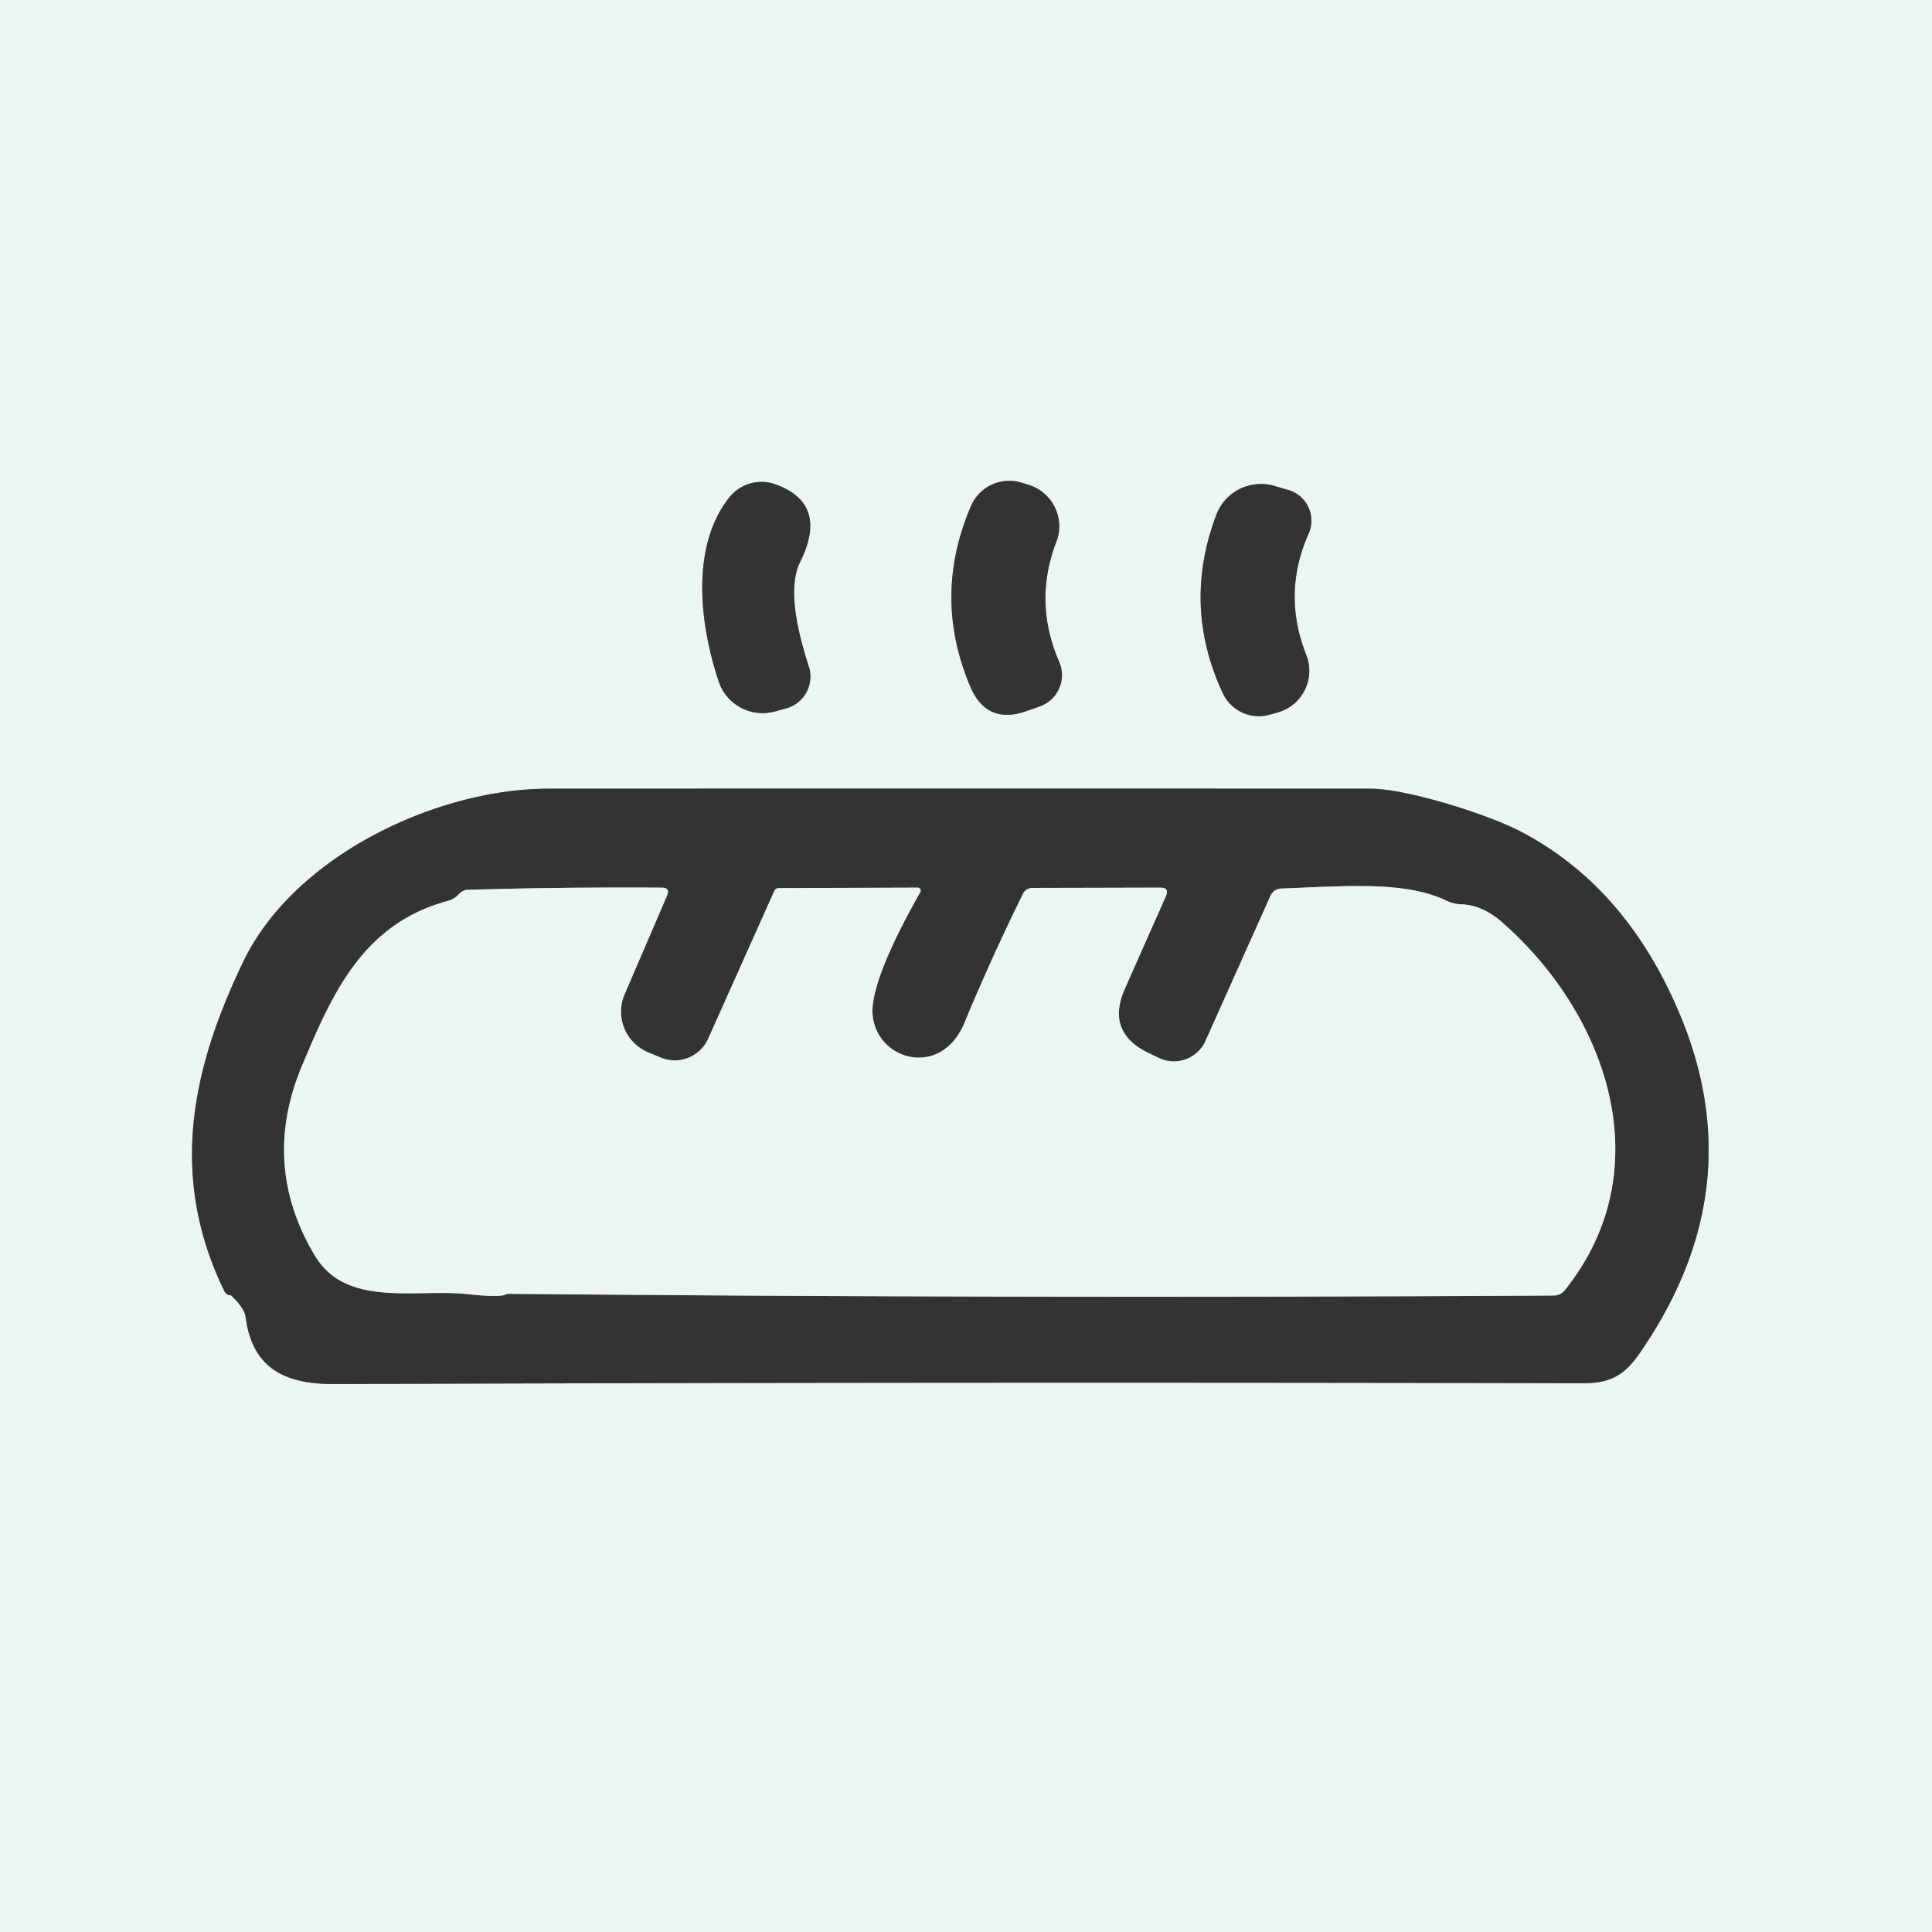 <svg viewBox="0.00 0.00 124.00 124.00" version="1.1" xmlns="http://www.w3.org/2000/svg">
<rect x="0.00" y="0.00" width="124.00" height="124.00" fill="#808080" stroke="none"/>
<g stroke-linecap="butt" fill="none" stroke-width="2.00">
<path d="M 51.35 36.08
  Q 53.21 32.33 49.78 31.09
  A 2.64 2.64 0.0 0 0 46.79 31.95
  C 44.35 35.05 44.87 39.98 46.13 43.74
  A 2.97 2.97 0.0 0 0 49.71 45.67
  L 50.44 45.47
  A 2.12 2.11 73.6 0 0 51.91 42.77
  Q 50.37 38.06 51.35 36.08" stroke="#8f9493"></path>
<path d="M 65.57 30.98
  A 2.67 2.67 0.0 0 0 62.33 32.46
  Q 59.83 38.25 62.26 44.03
  Q 63.31 46.54 65.88 45.64
  L 66.73 45.34
  A 2.13 2.13 0.0 0 0 67.98 42.48
  Q 66.31 38.62 67.80 34.77
  A 2.79 2.78 19.2 0 0 66.03 31.12
  L 65.57 30.98" stroke="#8f9493"></path>
<path d="M 81.80 31.19
  A 3.07 3.06 18.7 0 0 78.07 33.03
  Q 75.86 38.86 78.48 44.49
  A 2.56 2.55 69.6 0 0 81.49 45.87
  L 82.02 45.72
  A 2.77 2.77 0.0 0 0 83.84 42.04
  Q 82.28 38.10 83.99 34.25
  A 2.05 2.05 0.0 0 0 82.69 31.45
  L 81.80 31.19" stroke="#8f9493"></path>
<path d="M 14.84 83.15
  A 2.41 0.81 37.0 0 1 15.76 84.49
  C 16.17 87.76 18.20 88.84 21.42 88.83
  Q 61.53 88.69 101.65 88.78
  C 104.02 88.78 104.72 87.68 105.87 85.90
  Q 112.25 75.93 107.90 65.31
  Q 104.49 57.00 97.66 53.40
  C 95.39 52.21 90.20 50.62 88.00 50.62
  Q 61.61 50.61 35.21 50.62
  C 28.04 50.62 18.89 54.92 15.62 61.71
  C 12.24 68.73 10.87 75.55 14.37 82.81
  Q 14.52 83.12 14.75 83.12
  Q 14.81 83.12 14.84 83.15" stroke="#8f9493"></path>
<path d="M 32.44 83.09
  Q 32.54 83.04 32.66 83.04
  Q 66.20 83.35 99.73 83.15
  A 0.90 0.89 -70.6 0 0 100.43 82.81
  C 106.69 75.00 103.10 65.03 96.37 59.16
  Q 95.12 58.08 93.78 58.04
  Q 93.28 58.02 92.84 57.81
  C 90.22 56.55 86.54 56.86 82.24 57.03
  Q 81.74 57.05 81.53 57.52
  L 77.37 66.81
  A 2.22 2.22 0.0 0 1 74.40 67.91
  L 73.75 67.60
  Q 70.95 66.27 72.20 63.45
  L 74.83 57.52
  Q 75.07 56.97 74.47 56.97
  L 66.25 56.99
  A 0.68 0.67 12.3 0 0 65.66 57.36
  Q 63.64 61.46 61.89 65.67
  C 60.28 69.51 55.64 67.85 56.02 64.48
  Q 56.29 62.17 59.07 57.25
  A 0.19 0.19 0.0 0 0 58.91 56.97
  L 50.00 57.00
  Q 49.78 57.00 49.69 57.20
  L 45.45 66.67
  A 2.35 2.35 0.0 0 1 42.41 67.88
  L 41.62 67.55
  A 2.83 2.83 0.0 0 1 40.09 63.81
  L 42.81 57.49
  Q 43.03 56.98 42.47 56.97
  Q 36.10 56.93 30.02 57.11
  Q 29.86 57.11 29.74 57.18
  Q 29.56 57.27 29.43 57.41
  Q 29.15 57.71 28.75 57.82
  C 23.26 59.30 21.32 63.81 19.40 68.36
  Q 16.71 74.74 20.21 80.59
  C 22.23 83.96 26.70 82.70 30.00 83.06
  Q 32.05 83.28 32.44 83.09" stroke="#8f9493"></path>
</g>
<path d="M 0.00 0.00
  L 124.00 0.00
  L 124.00 124.00
  L 0.00 124.00
  L 0.00 0.00
  Z
  M 51.35 36.08
  Q 53.21 32.33 49.78 31.09
  A 2.64 2.64 0.0 0 0 46.79 31.95
  C 44.35 35.05 44.87 39.98 46.13 43.74
  A 2.97 2.97 0.0 0 0 49.71 45.67
  L 50.44 45.47
  A 2.12 2.11 73.6 0 0 51.91 42.77
  Q 50.37 38.06 51.35 36.08
  Z
  M 65.57 30.98
  A 2.67 2.67 0.0 0 0 62.33 32.46
  Q 59.83 38.25 62.26 44.03
  Q 63.31 46.54 65.88 45.64
  L 66.73 45.34
  A 2.13 2.13 0.0 0 0 67.98 42.48
  Q 66.31 38.62 67.80 34.77
  A 2.79 2.78 19.2 0 0 66.03 31.12
  L 65.57 30.98
  Z
  M 81.80 31.19
  A 3.07 3.06 18.7 0 0 78.07 33.03
  Q 75.86 38.86 78.48 44.49
  A 2.56 2.55 69.6 0 0 81.49 45.87
  L 82.02 45.72
  A 2.77 2.77 0.0 0 0 83.84 42.04
  Q 82.28 38.10 83.99 34.25
  A 2.05 2.05 0.0 0 0 82.69 31.45
  L 81.80 31.19
  Z
  M 14.84 83.15
  A 2.41 0.81 37.0 0 1 15.76 84.49
  C 16.17 87.76 18.20 88.84 21.42 88.83
  Q 61.53 88.69 101.65 88.78
  C 104.02 88.78 104.72 87.68 105.87 85.90
  Q 112.25 75.93 107.90 65.31
  Q 104.49 57.00 97.66 53.40
  C 95.39 52.21 90.20 50.62 88.00 50.62
  Q 61.61 50.61 35.21 50.62
  C 28.04 50.62 18.89 54.92 15.62 61.71
  C 12.24 68.73 10.87 75.55 14.37 82.81
  Q 14.52 83.12 14.75 83.12
  Q 14.81 83.12 14.84 83.15
  Z" fill="#ebf5f2"></path>
<path d="M 51.35 36.08
  Q 50.37 38.06 51.91 42.77
  A 2.12 2.11 73.6 0 1 50.44 45.47
  L 49.71 45.67
  A 2.97 2.97 0.0 0 1 46.13 43.74
  C 44.87 39.98 44.35 35.05 46.79 31.95
  A 2.64 2.64 0.0 0 1 49.78 31.09
  Q 53.21 32.33 51.35 36.08
  Z" fill="#333333"></path>
<path d="M 65.57 30.98
  L 66.03 31.12
  A 2.79 2.78 19.2 0 1 67.80 34.77
  Q 66.31 38.62 67.98 42.48
  A 2.13 2.13 0.0 0 1 66.73 45.34
  L 65.88 45.64
  Q 63.31 46.54 62.26 44.03
  Q 59.83 38.25 62.33 32.46
  A 2.67 2.67 0.0 0 1 65.57 30.98
  Z" fill="#333333"></path>
<path d="M 81.80 31.19
  L 82.69 31.45
  A 2.05 2.05 0.0 0 1 83.99 34.25
  Q 82.28 38.10 83.84 42.04
  A 2.77 2.77 0.0 0 1 82.02 45.72
  L 81.49 45.87
  A 2.56 2.55 69.6 0 1 78.48 44.49
  Q 75.86 38.86 78.07 33.03
  A 3.07 3.06 18.7 0 1 81.80 31.19
  Z" fill="#333333"></path>
<path d="M 14.84 83.15
  Q 14.81 83.12 14.75 83.12
  Q 14.52 83.12 14.37 82.81
  C 10.87 75.55 12.24 68.73 15.62 61.71
  C 18.89 54.92 28.04 50.62 35.21 50.62
  Q 61.61 50.61 88.00 50.62
  C 90.20 50.62 95.39 52.21 97.66 53.40
  Q 104.49 57.00 107.90 65.31
  Q 112.25 75.93 105.87 85.90
  C 104.72 87.68 104.02 88.78 101.65 88.78
  Q 61.53 88.69 21.42 88.83
  C 18.20 88.84 16.17 87.76 15.76 84.49
  A 2.41 0.81 37.0 0 0 14.84 83.15
  Z
  M 32.44 83.09
  Q 32.54 83.04 32.66 83.04
  Q 66.20 83.35 99.73 83.15
  A 0.90 0.89 -70.6 0 0 100.43 82.81
  C 106.69 75.00 103.10 65.03 96.37 59.16
  Q 95.12 58.08 93.78 58.04
  Q 93.28 58.02 92.84 57.81
  C 90.22 56.55 86.54 56.86 82.24 57.03
  Q 81.74 57.05 81.53 57.52
  L 77.37 66.81
  A 2.22 2.22 0.0 0 1 74.40 67.91
  L 73.75 67.60
  Q 70.95 66.27 72.20 63.45
  L 74.83 57.52
  Q 75.07 56.97 74.47 56.97
  L 66.25 56.99
  A 0.68 0.67 12.3 0 0 65.66 57.36
  Q 63.64 61.46 61.89 65.67
  C 60.28 69.51 55.64 67.85 56.02 64.48
  Q 56.29 62.17 59.07 57.25
  A 0.19 0.19 0.0 0 0 58.91 56.97
  L 50.00 57.00
  Q 49.78 57.00 49.69 57.20
  L 45.45 66.67
  A 2.35 2.35 0.0 0 1 42.41 67.88
  L 41.62 67.55
  A 2.83 2.83 0.0 0 1 40.09 63.81
  L 42.81 57.49
  Q 43.03 56.98 42.47 56.97
  Q 36.10 56.93 30.02 57.11
  Q 29.86 57.11 29.74 57.18
  Q 29.56 57.27 29.43 57.41
  Q 29.15 57.71 28.75 57.82
  C 23.26 59.30 21.32 63.81 19.40 68.36
  Q 16.71 74.74 20.21 80.59
  C 22.23 83.96 26.70 82.70 30.00 83.06
  Q 32.05 83.28 32.44 83.09
  Z" fill="#333333"></path>
<path d="M 32.44 83.09
  Q 32.05 83.28 30.00 83.06
  C 26.70 82.70 22.23 83.96 20.21 80.59
  Q 16.71 74.74 19.40 68.36
  C 21.32 63.81 23.26 59.30 28.75 57.82
  Q 29.15 57.71 29.43 57.41
  Q 29.56 57.27 29.74 57.18
  Q 29.86 57.11 30.02 57.11
  Q 36.10 56.93 42.47 56.97
  Q 43.03 56.98 42.81 57.49
  L 40.09 63.81
  A 2.83 2.83 0.0 0 0 41.62 67.55
  L 42.41 67.88
  A 2.35 2.35 0.0 0 0 45.45 66.67
  L 49.69 57.20
  Q 49.78 57.00 50.00 57.00
  L 58.91 56.97
  A 0.19 0.19 0.0 0 1 59.07 57.25
  Q 56.29 62.17 56.02 64.48
  C 55.64 67.85 60.28 69.51 61.89 65.67
  Q 63.64 61.46 65.66 57.36
  A 0.68 0.67 12.3 0 1 66.25 56.99
  L 74.47 56.97
  Q 75.07 56.97 74.83 57.52
  L 72.20 63.45
  Q 70.95 66.27 73.75 67.60
  L 74.40 67.91
  A 2.22 2.22 0.0 0 0 77.37 66.81
  L 81.53 57.52
  Q 81.74 57.05 82.24 57.03
  C 86.54 56.86 90.22 56.55 92.84 57.81
  Q 93.28 58.02 93.78 58.04
  Q 95.12 58.08 96.37 59.16
  C 103.10 65.03 106.69 75.00 100.43 82.81
  A 0.90 0.89 -70.6 0 1 99.73 83.15
  Q 66.20 83.35 32.66 83.04
  Q 32.54 83.04 32.44 83.09
  Z" fill="#ebf5f2"></path>
</svg>
